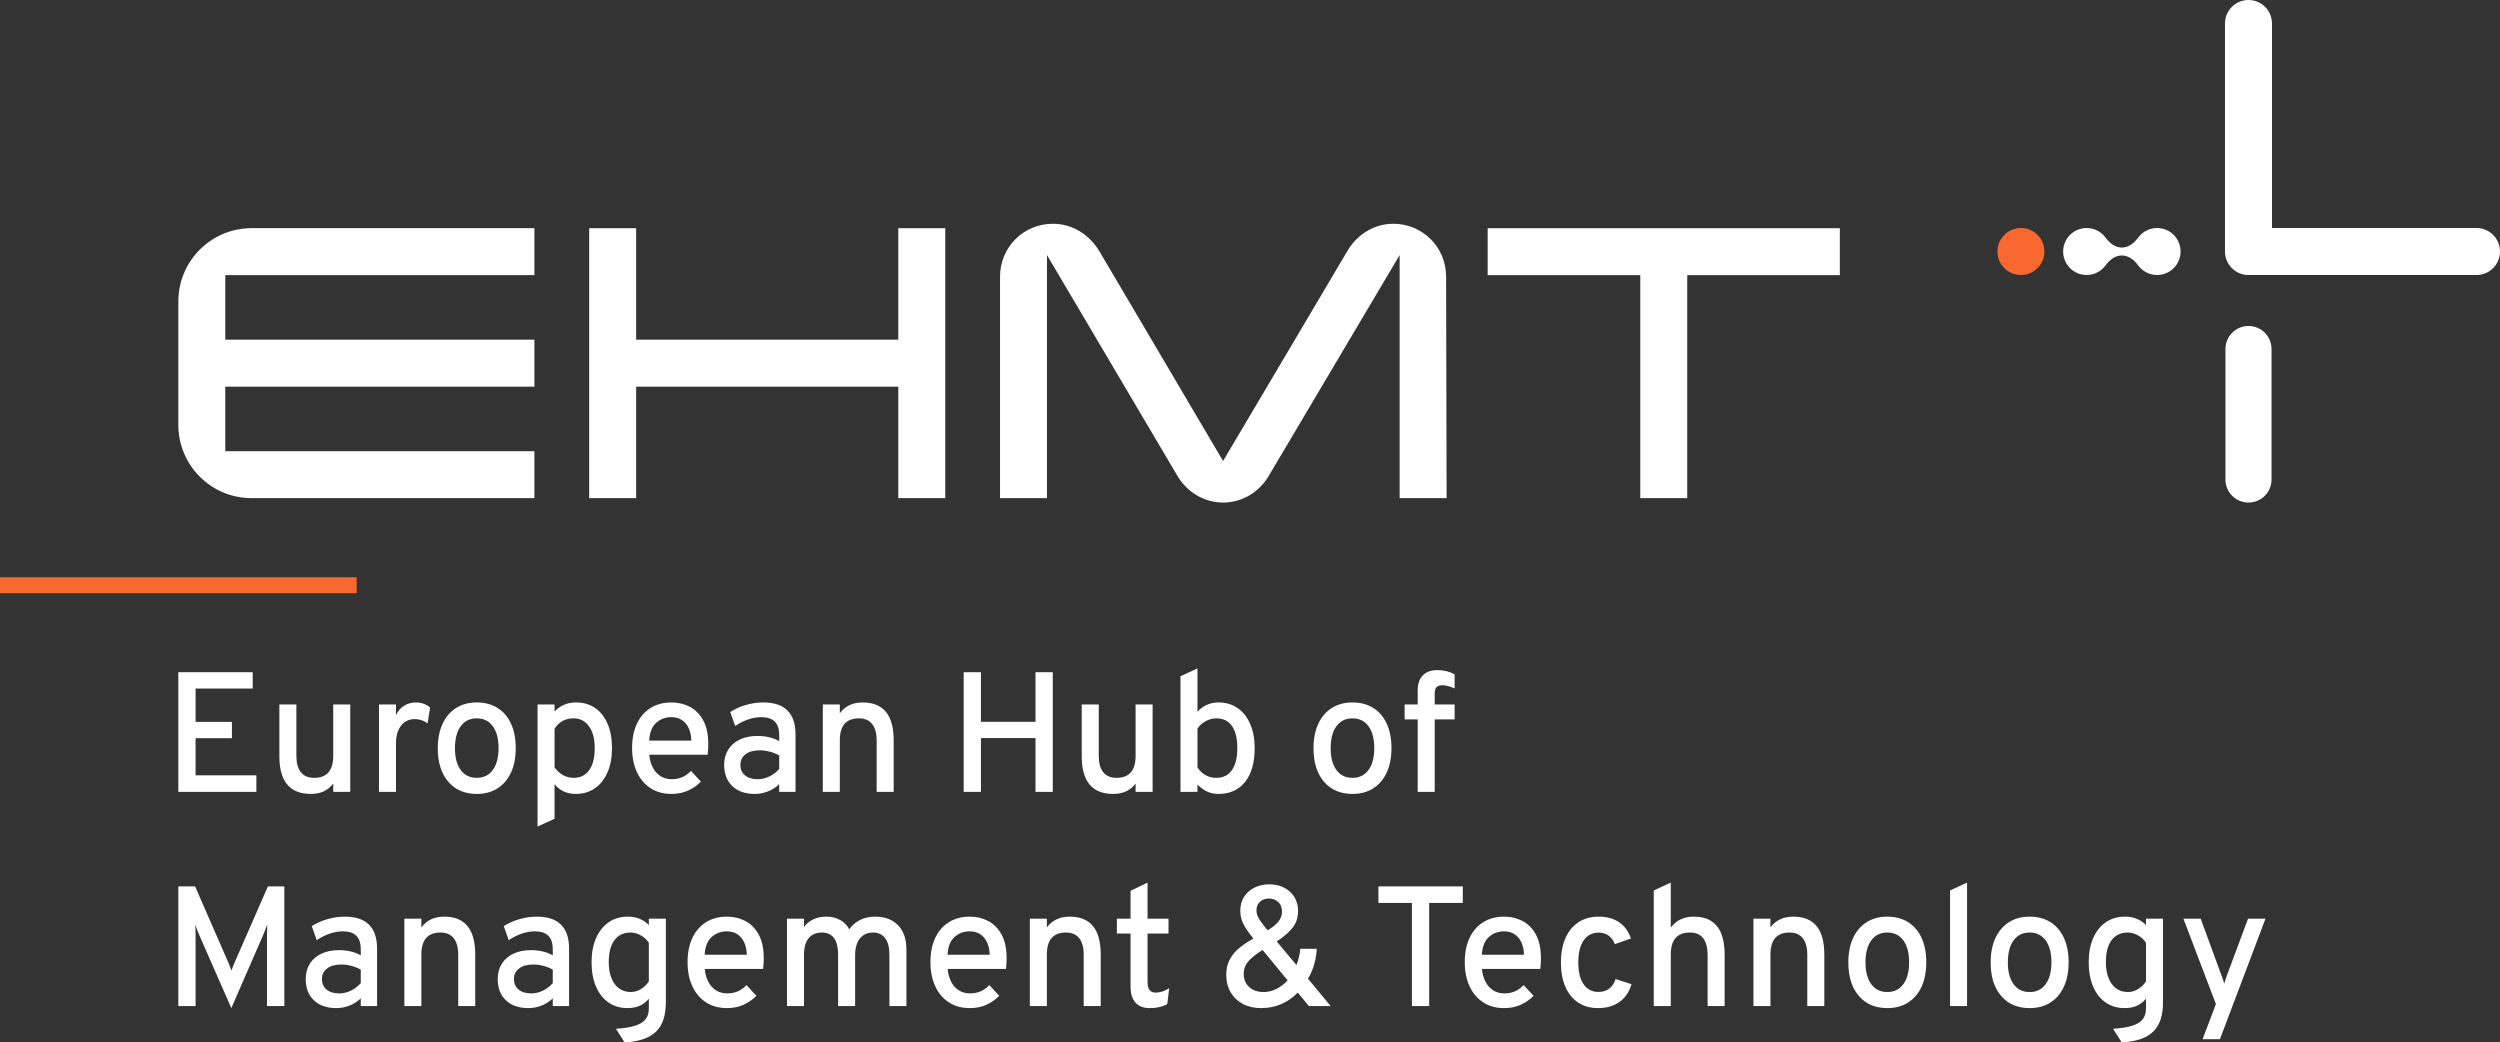 <?xml version="1.0" encoding="utf-8"?>
<svg xmlns="http://www.w3.org/2000/svg" id="Layer_1" version="1.1" viewBox="0 0 360.95 150.512">
  
  <rect x="0" y="0" width="360.95" height="150.512" fill="#333333" stroke="none"/>
  
  <path d="M304.048,138.935c0-1.399.273-2.465.821-3.197.547-.732,1.339-1.099,2.376-1.099.477,0,.962.14,1.456.42s.872.638,1.136,1.074v5.542c-.288.469-.669.845-1.142,1.129s-.961.426-1.463.426c-.65,0-1.214-.173-1.691-.519-.477-.345-.845-.841-1.104-1.487-.26-.646-.389-1.409-.389-2.289M302.215,135.442c-.432.987-.648,2.151-.648,3.493s.212,2.507.636,3.499c.423.991,1.026,1.758,1.808,2.302.782.543,1.699.814,2.752.814,1.333,0,2.358-.456,3.074-1.37v1.444c0,.617-.157,1.127-.47,1.531-.312.403-.816.715-1.511.938-.696.222-1.619.37-2.771.444l1.259,1.975c1.044-.066,1.942-.227,2.69-.481.749-.256,1.366-.62,1.852-1.093.485-.473.841-1.063,1.067-1.771.226-.708.34-1.547.34-2.518v-12.009h-2.456v.926c-.354-.387-.792-.687-1.315-.901s-1.088-.321-1.697-.321c-1.07,0-1.998.269-2.783.808-.786.539-1.395,1.302-1.827,2.29M255.617,132.64h-2.456v12.614h2.456v-7.443c0-1.061.23-1.855.691-2.382.461-.526,1.152-.79,2.074-.79.831,0,1.464.272,1.9.815s.655,1.345.655,2.407v7.393h2.456v-7.455c0-1.827-.375-3.192-1.123-4.098-.749-.905-1.868-1.357-3.358-1.357-.707,0-1.335.127-1.882.382s-1.018.646-1.413,1.173v-1.259h0ZM241.226,127.431l-2.456,1.136v16.687h2.456v-7.443c0-1.061.23-1.855.691-2.382.461-.526,1.152-.79,2.073-.79.881,0,1.527.286,1.938.858.412.572.617,1.36.617,2.364v7.393h2.457v-7.455c0-1.135-.153-2.11-.457-2.925-.305-.815-.788-1.44-1.45-1.876-.663-.436-1.521-.654-2.574-.654-.699,0-1.325.131-1.876.395-.551.263-1.024.658-1.419,1.185v-6.493h0ZM226.026,135.429c-.44.988-.66,2.164-.66,3.53s.216,2.541.648,3.524c.432.983,1.049,1.74,1.851,2.271.802.531,1.759.796,2.87.796,1.226,0,2.254-.296,3.085-.888.832-.593,1.412-1.449,1.741-2.568l-2.308-.74c-.181.6-.488,1.061-.92,1.382-.432.321-.948.481-1.549.481-.921,0-1.637-.372-2.147-1.117-.511-.744-.766-1.791-.766-3.141,0-1.374.26-2.435.778-3.184.518-.749,1.25-1.123,2.197-1.123.543,0,1.012.144,1.407.432.395.288.695.699.901,1.234l2.32-.815c-.354-1.036-.927-1.822-1.721-2.357-.795-.535-1.772-.802-2.932-.802-1.127,0-2.098.267-2.913.802-.814.535-1.442,1.296-1.882,2.283M192.122,108.035c0-1.366.278-2.427.833-3.185.555-.757,1.327-1.135,2.314-1.135s1.759.378,2.314,1.135c.556.758.834,1.811.834,3.16s-.278,2.403-.834,3.16c-.555.757-1.326,1.135-2.314,1.135s-1.759-.376-2.314-1.129-.833-1.8-.833-3.141M191.147,112.855c1.004,1.18,2.378,1.771,4.122,1.771,1.16,0,2.16-.268,2.999-.803.84-.534,1.488-1.296,1.945-2.283.456-.987.685-2.164.685-3.53,0-1.358-.227-2.53-.679-3.517-.453-.988-1.101-1.747-1.944-2.278-.844-.53-1.846-.796-3.006-.796-1.152,0-2.15.27-2.993.809s-1.493,1.302-1.95,2.289c-.457.988-.685,2.16-.685,3.518,0,2.032.502,3.639,1.506,4.82M179.567,140.613c0-.716.238-1.339.716-1.87.477-.53,1.147-1.059,2.011-1.586l3.617,4.394c-.486.519-1.027.928-1.623,1.228-.597.301-1.212.451-1.846.451-.863,0-1.559-.241-2.085-.722-.527-.482-.79-1.113-.79-1.895M183.01,134.318c-.477-.575-.864-1.09-1.16-1.542-.296-.453-.444-.897-.444-1.333,0-.519.17-.934.512-1.247.341-.313.775-.469,1.302-.469.51,0,.95.167,1.321.5.37.333.555.808.555,1.426,0,.526-.185,1.008-.555,1.444-.371.436-.881.843-1.531,1.221M177.574,138.49c-.35.634-.525,1.379-.525,2.234,0,.98.212,1.829.636,2.549.423.72,1.014,1.28,1.771,1.679.757.399,1.637.598,2.641.598,1.028,0,1.993-.193,2.894-.58s1.693-.942,2.376-1.666l1.605,1.95h3.147l-3.271-3.95c.412-.683.718-1.402.92-2.16.201-.757.315-1.476.339-2.16h-2.369c-.025.313-.081.675-.167,1.087-.087.411-.216.831-.389,1.259l-2.851-3.407c.889-.568,1.625-1.193,2.209-1.876.584-.683.876-1.522.876-2.518,0-.765-.178-1.436-.536-2.012-.358-.576-.848-1.026-1.469-1.351-.621-.325-1.335-.488-2.142-.488-.773,0-1.477.153-2.11.457-.634.304-1.14.743-1.518,1.314-.379.572-.568,1.257-.568,2.055,0,.683.15,1.319.451,1.907.3.589.779,1.286,1.438,2.092-.725.404-1.383.844-1.975,1.321-.593.477-1.064,1.033-1.413,1.666M172.893,105.208c.272-.436.658-.794,1.16-1.073.502-.28,1.02-.42,1.555-.42.988,0,1.741.366,2.259,1.098.519.733.778,1.798.778,3.197,0,1.382-.262,2.444-.784,3.184-.523.741-1.273,1.111-2.253,1.111-.576,0-1.098-.133-1.567-.401-.469-.267-.852-.635-1.148-1.105,0,0,0-5.591,0-5.591ZM172.893,96.507l-2.456,1.135v16.687h2.456v-1.061c.461.469.93.813,1.407,1.031.477.218,1.02.327,1.629.327,1.646,0,2.927-.58,3.845-1.741.917-1.16,1.376-2.785,1.376-4.875,0-1.333-.216-2.495-.648-3.487-.432-.991-1.039-1.756-1.82-2.295-.782-.539-1.704-.809-2.765-.809-.592,0-1.152.117-1.678.352-.527.235-.976.566-1.346.994v-6.258h0ZM163.229,132.64h-1.974v2.148h1.974v7.652c0,1.012.237,1.783.71,2.314.473.531,1.162.796,2.067.796.477,0,.922-.045,1.333-.136.412-.09.807-.234,1.185-.432l.284-2.295c-.691.419-1.333.629-1.925.629-.412,0-.714-.123-.907-.37-.194-.247-.291-.634-.291-1.16v-6.998h3.024v-2.148h-3.024v-5.209l-2.456,1.185v4.024h0ZM157.317,113.268c.757.905,1.888,1.358,3.394,1.358.716,0,1.337-.122,1.864-.364.526-.243.987-.62,1.382-1.13v1.197h2.456v-12.614h-2.456v7.418c0,1.054-.228,1.845-.685,2.376-.456.531-1.146.796-2.067.796-.848,0-1.487-.269-1.919-.808s-.648-1.343-.648-2.413v-7.369h-2.457v7.48c0,1.81.379,3.168,1.136,4.073M151.146,132.64h-2.456v12.614h2.456v-7.443c0-1.061.23-1.855.691-2.382.461-.526,1.152-.79,2.074-.79.831,0,1.464.272,1.9.815.437.543.655,1.345.655,2.407v7.393h2.456v-7.455c0-1.827-.375-3.192-1.123-4.098-.749-.905-1.868-1.357-3.358-1.357-.707,0-1.335.127-1.882.382s-1.018.646-1.413,1.173v-1.259h0ZM116.082,132.64h-2.456v12.614h2.456v-7.443c0-1.012.222-1.793.666-2.345.444-.551,1.07-.827,1.876-.827.798,0,1.395.268,1.79.803.395.535.592,1.337.592,2.406v7.406h2.457v-7.369c0-.666.102-1.244.308-1.734.206-.489.5-.864.883-1.123.382-.259.837-.389,1.364-.389.781,0,1.376.272,1.783.815.407.543.611,1.341.611,2.394v7.406h2.456v-8.171c0-1.489-.399-2.651-1.197-3.487-.798-.835-1.905-1.252-3.32-1.252-.798,0-1.518.158-2.16.475s-1.165.767-1.568,1.351c-.313-.584-.757-1.034-1.333-1.351s-1.234-.475-1.975-.475c-.683,0-1.298.123-1.845.37s-1.01.617-1.388,1.111v-1.185h0ZM121.253,114.329v-7.442c0-1.062.23-1.855.691-2.382.461-.527,1.152-.79,2.074-.79.831,0,1.464.271,1.9.814.436.544.654,1.346.654,2.407v7.393h2.457v-7.454c0-1.827-.375-3.193-1.123-4.098-.749-.905-1.868-1.358-3.358-1.358-.707,0-1.335.128-1.882.383-.547.255-1.018.646-1.413,1.172v-1.259h-2.456v12.614h2.456ZM109.416,112.503c-.789,0-1.406-.185-1.851-.556-.444-.37-.666-.876-.666-1.518,0-.65.251-1.162.753-1.536.501-.375,1.189-.562,2.061-.562.461,0,.942.066,1.444.197.502.132.95.313,1.345.544v1.95c-.419.469-.899.833-1.438,1.092s-1.088.389-1.648.389M108.972,114.626c.667,0,1.304-.122,1.913-.364.609-.243,1.148-.591,1.617-1.043v1.11h2.358v-8.281c0-1.539-.389-2.695-1.167-3.469-.777-.773-1.948-1.16-3.511-1.16-.831,0-1.664.122-2.5.364-.835.243-1.586.582-2.252,1.019l.716,2.011c.6-.403,1.224-.716,1.87-.938.645-.222,1.273-.333,1.882-.333.88,0,1.534.212,1.962.636s.642,1.08.642,1.968v.852c-.444-.247-.932-.432-1.462-.555-.531-.124-1.093-.186-1.685-.186-.971,0-1.817.171-2.537.513-.72.341-1.277.825-1.672,1.45s-.592,1.358-.592,2.197c0,1.3.392,2.326,1.178,3.079.786.753,1.866,1.13,3.24,1.13M101.74,137.848c.066-1.168.403-2.024,1.012-2.567s1.337-.814,2.185-.814c.608,0,1.125.144,1.549.432.423.288.748.685.975,1.191.226.506.347,1.092.364,1.758h-6.085ZM99.981,135.386c-.473.983-.71,2.166-.71,3.549,0,1.3.229,2.448.685,3.443.457.996,1.111,1.773,1.963,2.333.851.559,1.866.839,3.042.839.905,0,1.716-.166,2.432-.5.716-.333,1.32-.759,1.814-1.277l-1.432-1.543c-.395.412-.818.714-1.271.907-.452.194-.955.29-1.506.29-.625,0-1.168-.148-1.629-.444s-.829-.71-1.104-1.241c-.276-.53-.447-1.145-.513-1.845h8.43c.033-.288.056-.569.068-.845s.019-.512.019-.71c0-1.382-.241-2.516-.722-3.4-.482-.885-1.124-1.539-1.926-1.963-.802-.423-1.689-.635-2.66-.635-1.144,0-2.141.261-2.993.783-.851.523-1.514,1.276-1.987,2.259M93.729,106.924c.066-1.168.403-2.024,1.012-2.567s1.337-.815,2.185-.815c.609,0,1.125.144,1.549.432.423.288.748.685.975,1.191.226.506.347,1.092.364,1.759h-6.085ZM93.908,113.786c.852.56,1.866.84,3.042.84.906,0,1.716-.167,2.432-.5.716-.333,1.321-.759,1.814-1.278l-1.431-1.542c-.395.411-.819.713-1.272.907-.452.193-.954.29-1.505.29-.626,0-1.169-.148-1.63-.445-.461-.296-.829-.709-1.104-1.24-.276-.531-.447-1.146-.513-1.845h8.43c.033-.288.056-.57.068-.846.013-.275.019-.512.019-.709,0-1.383-.241-2.516-.722-3.401-.482-.884-1.124-1.538-1.926-1.962-.802-.424-1.689-.636-2.66-.636-1.143,0-2.141.261-2.993.784-.851.523-1.514,1.275-1.987,2.259-.473.983-.709,2.166-.709,3.548,0,1.3.228,2.448.685,3.444.456.995,1.11,1.773,1.962,2.332M87.891,138.935c0-1.399.274-2.465.821-3.197.547-.732,1.339-1.099,2.376-1.099.477,0,.963.14,1.457.42.493.28.872.638,1.135,1.074v5.542c-.288.469-.669.845-1.142,1.129s-.96.426-1.462.426c-.65,0-1.214-.173-1.691-.519-.477-.345-.846-.841-1.105-1.487s-.389-1.409-.389-2.289M86.059,135.442c-.432.987-.648,2.151-.648,3.493s.211,2.507.635,3.499c.424.991,1.027,1.758,1.808,2.302.782.543,1.699.814,2.753.814,1.333,0,2.357-.456,3.073-1.37v1.444c0,.617-.156,1.127-.469,1.531-.313.403-.817.715-1.512.938-.695.222-1.619.37-2.771.444l1.259,1.975c1.045-.066,1.942-.227,2.691-.481.749-.256,1.366-.62,1.851-1.093.486-.473.841-1.063,1.068-1.771.226-.708.339-1.547.339-2.518v-12.009h-2.456v.926c-.354-.387-.792-.687-1.314-.901-.523-.214-1.089-.321-1.697-.321-1.07,0-1.998.269-2.784.808-.786.539-1.394,1.302-1.826,2.29M65.687,108.035c0-1.366.278-2.427.833-3.185.556-.757,1.327-1.135,2.314-1.135s1.759.378,2.315,1.135c.555.758.833,1.811.833,3.16s-.278,2.403-.833,3.16c-.556.757-1.327,1.135-2.315,1.135s-1.758-.376-2.314-1.129c-.555-.753-.833-1.8-.833-3.141M64.712,112.855c1.004,1.18,2.378,1.771,4.122,1.771,1.161,0,2.16-.268,3-.803.839-.534,1.487-1.296,1.944-2.283.456-.987.685-2.164.685-3.53,0-1.358-.227-2.53-.679-3.517-.453-.988-1.101-1.747-1.944-2.278-.844-.53-1.845-.796-3.006-.796-1.152,0-2.149.27-2.993.809-.843.539-1.493,1.302-1.95,2.289-.456.988-.685,2.16-.685,3.518,0,2.032.502,3.639,1.506,4.82M60.837,132.64h-2.456v12.614h2.456v-7.443c0-1.061.23-1.855.691-2.382.461-.526,1.152-.79,2.074-.79.831,0,1.465.272,1.901.815s.654,1.345.654,2.407v7.393h2.456v-7.455c0-1.827-.374-3.192-1.123-4.098-.749-.905-1.868-1.357-3.357-1.357-.708,0-1.335.127-1.882.382-.548.255-1.019.646-1.414,1.173v-1.259h0ZM57.171,101.715h-2.456v12.614h2.456v-7.035c0-.707.111-1.32.333-1.839.222-.518.533-.919.932-1.203.399-.284.874-.426,1.425-.426.354,0,.683.049.988.148.304.099.6.255.889.469l.357-2.283c-.559-.494-1.242-.741-2.048-.741-.642,0-1.214.161-1.716.482-.502.32-.889.777-1.16,1.37,0,0,0-1.556,0-1.556ZM46.483,141.354c0-.65.251-1.162.753-1.537.502-.374,1.189-.562,2.061-.562.461,0,.942.066,1.444.198s.951.313,1.346.543v1.95c-.42.469-.9.833-1.438,1.092-.539.26-1.089.389-1.648.389-.79,0-1.407-.185-1.852-.555-.444-.371-.666-.877-.666-1.518M44.73,139.144c-.395.626-.592,1.358-.592,2.197,0,1.301.393,2.327,1.179,3.08.785.753,1.865,1.129,3.24,1.129.666,0,1.304-.121,1.913-.364.608-.243,1.147-.59,1.617-1.043v1.111h2.357v-8.282c0-1.538-.389-2.695-1.166-3.468-.778-.773-1.949-1.16-3.512-1.16-.831,0-1.664.121-2.499.364s-1.586.582-2.253,1.018l.716,2.012c.601-.403,1.224-.716,1.87-.938s1.273-.333,1.882-.333c.881,0,1.535.212,1.963.635.427.424.642,1.08.642,1.969v.852c-.445-.247-.932-.432-1.463-.556-.531-.123-1.092-.185-1.685-.185-.971,0-1.816.171-2.536.512-.72.342-1.278.825-1.673,1.45M40.336,109.195c0,1.81.378,3.168,1.135,4.073.758.905,1.889,1.358,3.395,1.358.716,0,1.337-.122,1.863-.364.527-.243.988-.62,1.383-1.13v1.197h2.456v-12.614h-2.456v7.418c0,1.054-.228,1.845-.685,2.376s-1.146.796-2.068.796c-.847,0-1.487-.269-1.919-.808s-.648-1.343-.648-2.413v-7.369h-2.456s0,7.48,0,7.48ZM28.166,127.974h-2.419v17.28h2.493v-10.183c0-.238-.004-.51-.012-.814-.008-.305-.021-.556-.037-.753.082.247.179.51.29.79s.216.539.315.777l4.604,10.479,4.554-10.454c.099-.238.208-.508.327-.808.119-.301.22-.566.302-.796,0,.181-.006.427-.018.74s-.019.593-.019.839v10.183h2.506v-17.28h-2.37l-4.826,11.022c-.082.19-.158.379-.228.568s-.138.379-.204.568c-.074-.198-.148-.391-.222-.58s-.148-.375-.222-.556l-4.814-11.022h0ZM36.485,97.05h-10.738v17.279h11.269v-2.382h-8.776v-5.369h5.246v-2.357h-5.246v-4.814h8.245s0-2.357,0-2.357ZM36.34,71.924h40.817v-6.779h-44.63v-9.322h44.63v-6.779h-44.63v-9.322h44.63v-6.779h-40.817c-5.861,0-10.593,4.731-10.593,10.592v17.796c0,5.861,4.732,10.593,10.593,10.593M79.807,141.946c-.419.469-.899.833-1.438,1.092-.539.26-1.088.389-1.647.389-.79,0-1.407-.185-1.852-.555-.444-.371-.666-.877-.666-1.518,0-.65.251-1.162.753-1.537.502-.374,1.189-.562,2.061-.562.461,0,.942.066,1.444.198s.95.313,1.345.543c0,0,0,1.95,0,1.95ZM80.998,133.504c-.777-.773-1.948-1.16-3.511-1.16-.831,0-1.664.121-2.499.364-.836.243-1.586.582-2.253,1.018l.716,2.012c.601-.403,1.224-.716,1.87-.938s1.273-.333,1.882-.333c.88,0,1.535.212,1.963.635.427.424.641,1.08.641,1.969v.852c-.444-.247-.931-.432-1.462-.556-.531-.123-1.093-.185-1.685-.185-.971,0-1.816.171-2.536.512-.72.342-1.278.825-1.673,1.45-.395.626-.592,1.358-.592,2.197,0,1.301.393,2.327,1.178,3.08.786.753,1.866,1.129,3.24,1.129.667,0,1.305-.121,1.914-.364.608-.243,1.147-.59,1.616-1.043v1.111h2.358v-8.282c0-1.538-.389-2.695-1.167-3.468M85.867,108.01c0,1.374-.263,2.434-.79,3.178-.526.745-1.283,1.117-2.271,1.117-.535,0-1.034-.127-1.499-.382-.465-.255-.879-.63-1.241-1.124v-5.578c.297-.486.677-.858,1.142-1.117.465-.26.998-.389,1.598-.389.938,0,1.683.382,2.234,1.148.551.765.827,1.814.827,3.147M85.923,102.221c-.778-.534-1.702-.802-2.771-.802-1.226,0-2.255.436-3.086,1.308v-1.012h-2.456v17.625l2.456-1.135v-4.986c.387.477.835.831,1.346,1.061.51.23,1.086.346,1.728.346,1.053,0,1.97-.272,2.752-.815s1.389-1.31,1.821-2.302c.431-.991.647-2.158.647-3.499,0-1.349-.212-2.518-.635-3.505-.424-.988-1.025-1.749-1.802-2.284M129.697,71.924h6.779v-38.981h-6.779v16.101h-37.851v-16.101h-6.78v38.981h6.78v-16.101h37.851s0,16.101,0,16.101ZM140.001,134.467c.609,0,1.125.144,1.549.432.424.288.749.685.975,1.191.226.506.347,1.092.364,1.758h-6.085c.066-1.168.403-2.024,1.012-2.567s1.337-.814,2.185-.814M140.026,132.344c-1.144,0-2.142.261-2.993.783-.852.523-1.514,1.276-1.988,2.259-.473.983-.709,2.166-.709,3.549,0,1.3.228,2.448.685,3.443.456.996,1.111,1.773,1.962,2.333.852.559,1.866.839,3.043.839.905,0,1.715-.166,2.431-.5.716-.333,1.321-.759,1.815-1.277l-1.432-1.543c-.395.412-.819.714-1.272.907-.452.194-.954.29-1.505.29-.626,0-1.169-.148-1.629-.444-.462-.296-.83-.71-1.105-1.241-.276-.53-.447-1.145-.512-1.845h8.43c.032-.288.055-.569.068-.845.012-.276.018-.512.018-.71,0-1.382-.241-2.516-.722-3.4-.481-.885-1.123-1.539-1.926-1.963-.802-.423-1.689-.635-2.659-.635M149.505,104.209h-7.875v-7.159h-2.493v17.279h2.493v-7.763h7.875v7.763h2.493v-17.279h-2.493v7.159ZM202.08,71.924h6.78l-.071-31.99c0-4.237-3.39-7.627-7.627-7.627-2.824,0-5.296,1.624-6.638,3.955l-17.937,30.295-17.866-30.295c-1.413-2.331-3.813-3.955-6.709-3.955-4.237,0-7.627,3.39-7.627,7.627v31.99h6.78v-35.097l18.855,31.919c1.342,2.26,3.813,3.813,6.567,3.813,2.825,0,5.226-1.553,6.568-3.813l18.925-31.919v35.097ZM207.143,103.863h2.876v-2.148h-2.876v-1.604c0-.411.086-.71.259-.895s.444-.278.815-.278c.279,0,.563.037.851.111s.605.19.951.346v-2.037c-.379-.205-.772-.357-1.179-.456s-.842-.148-1.302-.148c-.914,0-1.617.253-2.111.759-.493.506-.74,1.224-.74,2.154v2.048h-1.889v2.148h1.889v10.466h2.456v-10.466h0ZM206.346,130.369h4.851v-2.395h-12.182v2.395h4.838v14.885h2.493v-14.885h0ZM217.146,134.467c.609,0,1.125.144,1.549.432s.749.685.975,1.191c.226.506.348,1.092.364,1.758h-6.084c.065-1.168.402-2.024,1.012-2.567.608-.543,1.337-.814,2.184-.814M217.171,132.344c-1.144,0-2.142.261-2.993.783-.852.523-1.514,1.276-1.987,2.259-.474.983-.71,2.166-.71,3.549,0,1.3.228,2.448.685,3.443.457.996,1.111,1.773,1.962,2.333.852.559,1.866.839,3.043.839.905,0,1.715-.166,2.431-.5.716-.333,1.321-.759,1.815-1.277l-1.432-1.543c-.395.412-.819.714-1.271.907-.453.194-.955.29-1.506.29-.625,0-1.169-.148-1.629-.444-.461-.296-.83-.71-1.105-1.241-.276-.53-.446-1.145-.512-1.845h8.43c.032-.288.055-.569.067-.845.013-.276.019-.512.019-.71,0-1.382-.24-2.516-.722-3.4-.481-.885-1.123-1.539-1.925-1.963-.803-.423-1.689-.635-2.66-.635M243.604,39.722h22.032v-6.779h-50.845v6.779h22.033v32.202h6.78v-32.202h0ZM275.636,138.935c0,1.349-.278,2.402-.833,3.159s-1.327,1.136-2.314,1.136-1.759-.377-2.314-1.13c-.556-.752-.834-1.799-.834-3.141,0-1.366.278-2.427.834-3.184.555-.757,1.326-1.136,2.314-1.136s1.759.379,2.314,1.136.833,1.81.833,3.16M277.432,142.465c.457-.988.685-2.164.685-3.53,0-1.358-.226-2.531-.679-3.518-.452-.987-1.1-1.746-1.944-2.277-.843-.531-1.845-.796-3.005-.796-1.152,0-2.15.269-2.993.808-.844.539-1.494,1.302-1.951,2.29-.456.987-.684,2.16-.684,3.517,0,2.033.501,3.639,1.505,4.82s2.378,1.771,4.123,1.771c1.16,0,2.16-.267,2.999-.802s1.487-1.296,1.944-2.283M281.548,145.254h2.456v-17.823l-2.456,1.136v16.687ZM296.186,138.935c0,1.349-.278,2.402-.833,3.159s-1.327,1.136-2.314,1.136-1.759-.377-2.314-1.13c-.556-.752-.833-1.799-.833-3.141,0-1.366.277-2.427.833-3.184.555-.757,1.326-1.136,2.314-1.136s1.759.379,2.314,1.136.833,1.81.833,3.16M297.988,135.417c-.452-.987-1.101-1.746-1.944-2.277s-1.845-.796-3.005-.796c-1.152,0-2.15.269-2.993.808-.844.539-1.494,1.302-1.95,2.29-.457.987-.685,2.16-.685,3.517,0,2.033.501,3.639,1.505,4.82,1.004,1.181,2.378,1.771,4.123,1.771,1.16,0,2.16-.267,2.999-.802s1.487-1.296,1.944-2.283c.457-.988.685-2.164.685-3.53,0-1.358-.226-2.531-.679-3.518M314.831,36.313c0-1.873-1.518-3.391-3.391-3.391-1.129,0-2.127.555-2.743,1.404v-.006c-1.377,1.895-3.309,1.895-4.686,0v.006c-.616-.849-1.613-1.404-2.743-1.404-1.873,0-3.391,1.518-3.391,3.391s1.518,3.391,3.391,3.391c1.13,0,2.127-.555,2.743-1.404v.006c1.377-1.895,3.309-1.895,4.686,0v-.006c.616.849,1.614,1.404,2.743,1.404,1.873,0,3.391-1.518,3.391-3.391M321.321,141.422c-.062.185-.126.388-.191.611-.058-.223-.116-.428-.173-.618-.058-.189-.132-.386-.222-.592l-3-8.183h-2.493l4.69,12.33-1.925,5.073h2.505l6.579-17.403h-2.518l-3.049,8.183c-.074.214-.142.413-.203.599M327.964,69.232v-18.838c0-1.838-1.49-3.328-3.327-3.328s-3.328,1.49-3.328,3.328v18.838c0,1.838,1.49,3.328,3.328,3.328s3.327-1.49,3.327-3.328M360.95,36.313c0-1.875-1.52-3.394-3.394-3.394h-29.525V3.394c0-1.875-1.52-3.394-3.394-3.394s-3.394,1.519-3.394,3.394v32.919c0,1.874,1.52,3.394,3.394,3.394h32.92c1.874,0,3.394-1.52,3.394-3.394" fill="#fff"/>
  <path d="M0,85.647h51.494v-2.302H0v2.302ZM295.171,36.313c0-1.873-1.518-3.391-3.391-3.391s-3.391,1.518-3.391,3.391,1.519,3.391,3.391,3.391,3.391-1.518,3.391-3.391" fill="#f9692f"/>
</svg>